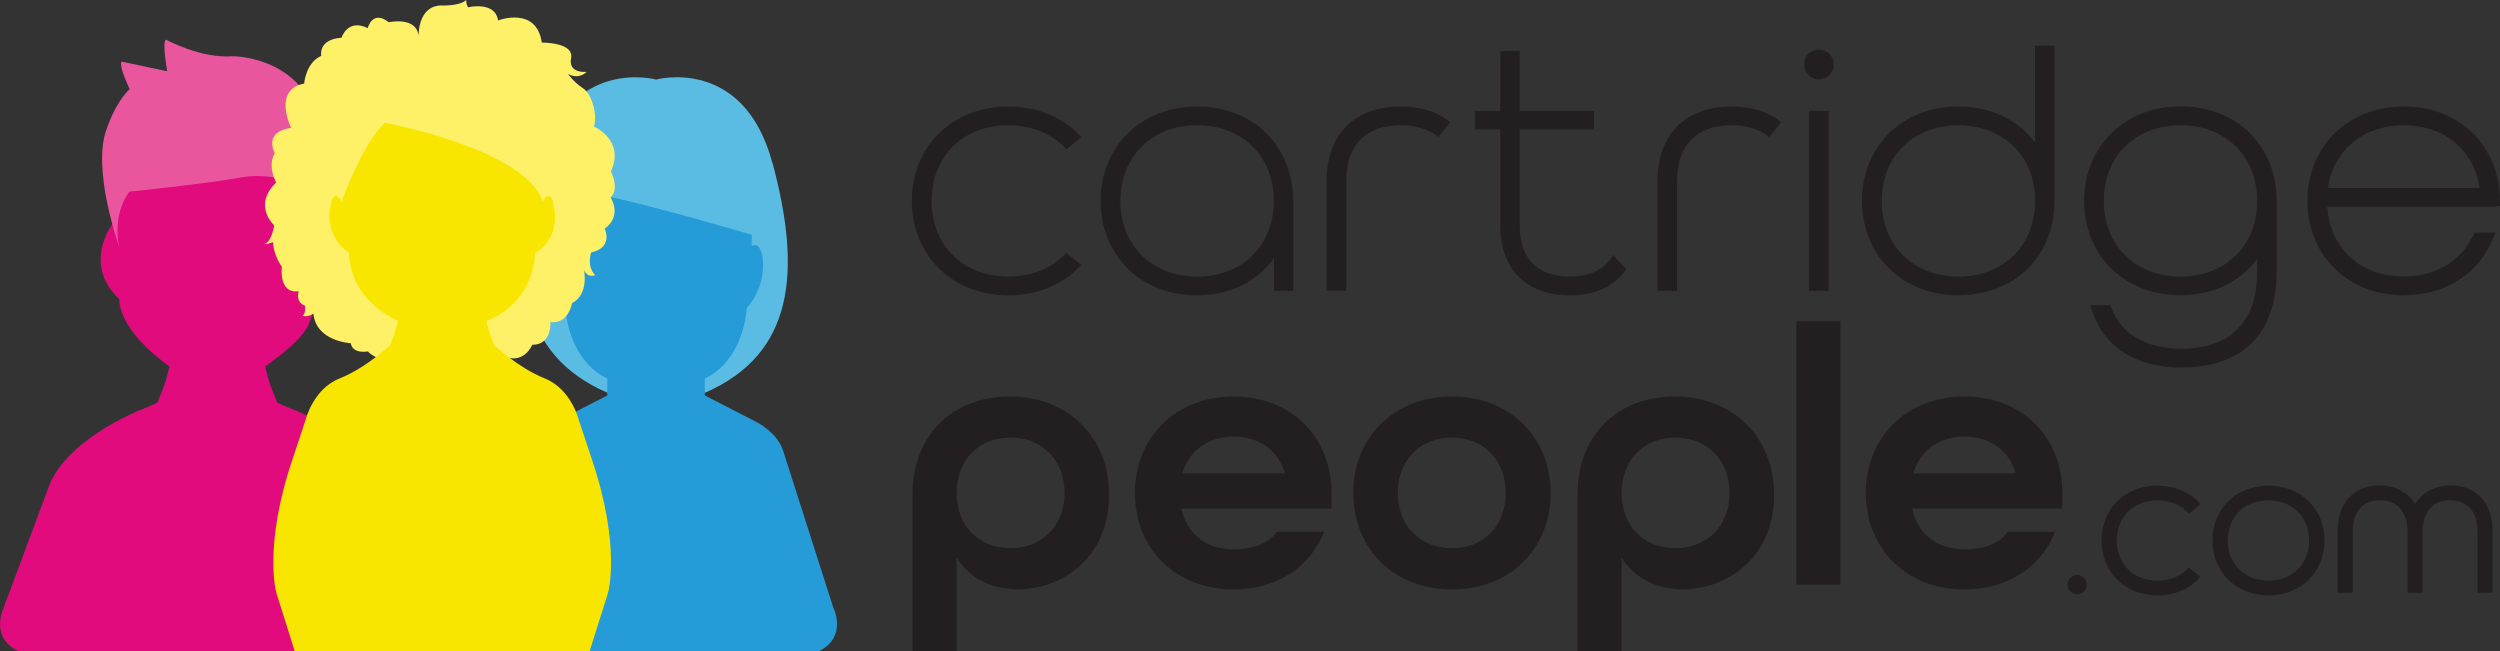 <svg xmlns="http://www.w3.org/2000/svg" xmlns:xlink="http://www.w3.org/1999/xlink" width="192" height="50" fill="none" xmlns:v="https://vecta.io/nano"><rect width="100%" height="100%" fill="#333333" stroke="none"/><g clip-path="url(#A)"><g fill="#231f20"><path d="M91.93 8.23c-4.26 0-7.36 3.03-7.36 7.2s3.08 7.2 7.33 7.2c2.57 0 4.69-1.05 5.99-2.97v2.63h1.37v-6.81c0-4.27-3.02-7.26-7.33-7.26v.01zm5.94 7.2c0 3.45-2.44 5.86-5.94 5.86s-5.94-2.41-5.94-5.86 2.44-5.86 5.94-5.86 5.94 2.41 5.94 5.86z"/><path d="M91.91 22.68c-4.28 0-7.38-3.05-7.38-7.25s3.12-7.25 7.41-7.25 7.38 3 7.38 7.3v6.86h-1.47v-2.53c-1.31 1.85-3.42 2.87-5.94 2.87zm.03-14.41c-4.24 0-7.31 3.01-7.31 7.15s3.06 7.15 7.29 7.15c2.55 0 4.66-1.05 5.95-2.95l.09-.13v2.74h1.27v-6.76c0-4.24-3-7.21-7.29-7.21v.01zm0 13.06c-3.52 0-5.98-2.43-5.98-5.91s2.46-5.9 5.98-5.9 5.98 2.43 5.98 5.9-2.46 5.91-5.98 5.91zm0-11.71c-3.47 0-5.89 2.39-5.89 5.81s2.42 5.81 5.89 5.81 5.89-2.39 5.89-5.81-2.42-5.81-5.89-5.81zm47.75-5.76c-.62 0-1.09.47-1.09 1.09s.47 1.09 1.09 1.09 1.09-.47 1.09-1.09-.47-1.09-1.09-1.09z"/><path d="M139.69 6.09c-.65 0-1.14-.49-1.14-1.14s.49-1.14 1.14-1.14 1.14.49 1.14 1.14-.49 1.14-1.14 1.14zm0-2.19c-.6 0-1.05.45-1.05 1.05S139.09 6 139.69 6s1.05-.45 1.05-1.05-.45-1.05-1.05-1.05zm.7 4.67h-1.4v13.72h1.4V8.57z"/><path d="M140.44 22.34h-1.5V8.52h1.5v13.82zm-1.4-.1h1.3V8.62h-1.3v13.62zm17.3-18.68v7.54c-1.27-1.83-3.43-2.88-5.96-2.88-4.25 0-7.33 3.03-7.33 7.2s3.1 7.2 7.36 7.2 7.33-2.98 7.33-7.26V3.56h-1.4zm0 11.87c0 3.45-2.44 5.86-5.94 5.86s-5.94-2.41-5.94-5.86 2.44-5.86 5.94-5.86 5.94 2.41 5.94 5.86z"/><path d="M150.41 22.68c-4.29 0-7.41-3.05-7.41-7.25s3.1-7.25 7.38-7.25c2.48 0 4.62 1.01 5.91 2.77V3.51h1.5v11.86c0 4.3-3.04 7.3-7.38 7.3v.01zm-.03-14.41c-4.22 0-7.29 3.01-7.29 7.15s3.08 7.15 7.31 7.15 7.29-2.96 7.29-7.21V3.61h-1.3v7.65l-.09-.13c-1.26-1.82-3.42-2.86-5.92-2.86zm.03 13.06c-3.52 0-5.98-2.43-5.98-5.91s2.46-5.9 5.98-5.9 5.98 2.43 5.98 5.9-2.46 5.91-5.98 5.91zm0-11.71c-3.47 0-5.89 2.39-5.89 5.81s2.42 5.81 5.89 5.81 5.89-2.39 5.89-5.81-2.42-5.81-5.89-5.81zm17.06-1.39c-4.26 0-7.36 3.03-7.36 7.2s3.08 7.2 7.33 7.2c2.56 0 4.66-1.03 5.96-2.9v1.15c0 3.85-2.07 5.96-5.83 5.96-2.74 0-4.67-1.11-5.43-3.11l-.09-.23h-1.46l.17.48c.96 2.72 3.37 4.21 6.79 4.21 4.68 0 7.26-2.61 7.26-7.36v-5.34c0-4.27-3.02-7.26-7.33-7.26h-.01zm5.94 7.2c0 3.45-2.44 5.86-5.94 5.86s-5.94-2.41-5.94-5.86 2.44-5.86 5.94-5.86 5.94 2.41 5.94 5.86z"/><path d="M167.54 28.23c-3.44 0-5.87-1.51-6.83-4.25l-.19-.54h1.56l.1.26c.76 1.99 2.67 3.08 5.39 3.08 3.73 0 5.78-2.1 5.78-5.91v-1c-1.31 1.81-3.41 2.8-5.91 2.8-4.28 0-7.38-3.05-7.38-7.25s3.12-7.25 7.41-7.25 7.38 3 7.38 7.3v5.34c0 4.78-2.59 7.41-7.3 7.41l-.01.01zm-6.89-4.69l.14.41c.95 2.7 3.34 4.18 6.74 4.18 4.65 0 7.21-2.6 7.21-7.31v-5.34c0-4.24-3-7.21-7.29-7.21s-7.31 3.01-7.31 7.15 3.06 7.15 7.29 7.15c2.53 0 4.63-1.02 5.92-2.88l.09-.13v1.3c0 3.88-2.09 6.01-5.88 6.01-2.76 0-4.7-1.12-5.48-3.15l-.08-.2h-1.36l.01.02zm6.81-2.21c-3.52 0-5.98-2.43-5.98-5.91s2.46-5.9 5.98-5.9 5.98 2.43 5.98 5.9-2.46 5.91-5.98 5.91zm0-11.71c-3.47 0-5.89 2.39-5.89 5.81s2.42 5.81 5.89 5.81 5.89-2.39 5.89-5.81-2.42-5.81-5.89-5.81zm17.16-1.39c-4.26 0-7.36 3.03-7.36 7.2s3.1 7.2 7.36 7.2c3.14 0 5.66-1.58 6.75-4.22l.2-.49h-1.5l-.1.2c-.96 2.01-2.91 3.17-5.37 3.17-3.37 0-5.74-2.19-5.93-5.45h12.92l.34-.07v-.34c0-4.17-3.08-7.2-7.33-7.2h.02zm-5.9 6.27c.41-2.99 2.72-4.92 5.9-4.92s5.46 1.93 5.87 4.92h-11.77z"/><path d="M184.62 22.68c-4.29 0-7.41-3.05-7.41-7.25s3.12-7.25 7.41-7.25 7.38 3.05 7.38 7.25v.38l-.38.07h-12.88c.21 3.21 2.56 5.35 5.87 5.35 2.43 0 4.37-1.14 5.32-3.14l.11-.23h1.6l-.23.56c-1.1 2.66-3.64 4.25-6.8 4.25l.01.01zm0-14.41c-4.24 0-7.31 3.01-7.31 7.15s3.08 7.15 7.31 7.15c3.12 0 5.63-1.57 6.71-4.19l.18-.43h-1.39l-.08.18c-.96 2.03-2.94 3.19-5.41 3.19-3.38 0-5.78-2.21-5.97-5.49v-.05h12.97l.29-.06v-.3c0-4.15-3.06-7.15-7.29-7.15h-.01zm5.92 6.27h-11.88v-.05c.42-3.01 2.76-4.96 5.95-4.96s5.5 1.95 5.92 4.96v.05h.01zm-11.76-.1h11.65c-.43-2.93-2.71-4.82-5.81-4.82s-5.41 1.89-5.84 4.82z"/><use xlink:href="#B"/><path d="M103.37 22.34h-1.49v-8.41c0-3.6 2.13-5.75 5.7-5.75 1.48 0 2.72.37 3.69 1.11l.11.08-.91 1.16-.1-.08c-.71-.55-1.65-.83-2.78-.83-2.71 0-4.2 1.53-4.2 4.31v8.41h-.02zm-1.4-.1h1.3v-8.31c0-2.84 1.53-4.4 4.3-4.4 1.16 0 2.11.29 2.84.85l.03.02.79-1.01-.03-.02c-.95-.72-2.17-1.09-3.63-1.09-3.51 0-5.6 2.11-5.6 5.65v8.31zm34.67-12.91c-.95-.73-2.18-1.1-3.66-1.1-3.54 0-5.65 2.13-5.65 5.7v8.36h1.4v-8.36c0-2.81 1.51-4.36 4.25-4.36 1.14 0 2.09.28 2.81.84l.07.05.85-1.08-.07-.05z"/><path d="M128.78 22.34h-1.49v-8.41c0-3.6 2.13-5.75 5.7-5.75 1.48 0 2.72.37 3.69 1.11l.11.08-.91 1.16-.1-.08c-.71-.55-1.65-.83-2.78-.83-2.71 0-4.2 1.53-4.2 4.31v8.41h-.02zm-1.4-.1h1.3v-8.31c0-2.84 1.53-4.4 4.3-4.4 1.16 0 2.11.29 2.84.85l.03.02.79-1.01-.03-.02c-.94-.72-2.16-1.09-3.63-1.09-3.51 0-5.6 2.11-5.6 5.65v8.31zm-3.47-2.59l-.06.1c-.64 1.02-1.75 1.54-3.3 1.54-2.5 0-3.88-1.42-3.88-3.99V9.89h5.7V8.57h-5.7V3.96h-1.4v4.61h-1.93v1.32h1.93v7.41c0 3.34 1.97 5.33 5.28 5.33 1.87 0 3.34-.65 4.25-1.88l.04-.05-.93-1.05z"/><path d="M120.55 22.68c-3.34 0-5.33-2.01-5.33-5.38V9.94h-1.93V8.52h1.93V3.91h1.49v4.61h5.7v1.42h-5.7v7.36c0 2.54 1.36 3.94 3.83 3.94 1.53 0 2.63-.51 3.26-1.52l.09-.15 1 1.13-.06.09c-.92 1.24-2.4 1.9-4.29 1.9l.01-.01zm-7.16-12.84h1.93v7.46c0 3.31 1.96 5.28 5.23 5.28 1.85 0 3.31-.64 4.21-1.86l.02-.02-.86-.97-.03.04c-.65 1.04-1.78 1.57-3.34 1.57-2.53 0-3.93-1.43-3.93-4.04V9.84h5.7V8.62h-5.7V4.01h-1.3v4.61h-1.93v1.22zm-31.55 9.69c-1.09 1.15-2.61 1.76-4.4 1.76-3.5 0-5.94-2.41-5.94-5.86s2.44-5.86 5.94-5.86c1.77 0 3.34.63 4.42 1.78l.05.06 1.06-.89-.06-.06c-1.34-1.44-3.29-2.23-5.47-2.23-4.26 0-7.36 3.03-7.36 7.2s3.1 7.2 7.36 7.2c2.19 0 4.13-.79 5.48-2.23l.06-.07-1.09-.87-.05.06v.01z"/><path d="M77.44 22.68c-4.29 0-7.41-3.05-7.41-7.25s3.12-7.25 7.41-7.25c2.2 0 4.16.8 5.51 2.24l.1.1-1.14.95-.09-.09c-1.07-1.14-2.62-1.76-4.38-1.76-3.47 0-5.89 2.39-5.89 5.81s2.42 5.81 5.89 5.81c1.77 0 3.28-.6 4.36-1.74l.08-.09 1.16.93-.1.1c-1.35 1.45-3.31 2.24-5.51 2.24h.01zm0-14.41c-4.24 0-7.31 3.01-7.31 7.15s3.08 7.15 7.31 7.15c2.18 0 4.11-.79 5.44-2.21l.03-.03-1.01-.81-.02.02c-1.1 1.16-2.63 1.77-4.43 1.77-3.52 0-5.98-2.43-5.98-5.91s2.46-5.9 5.98-5.9c1.79 0 3.37.64 4.45 1.8l.02.02.99-.83-.03-.03c-1.33-1.43-3.27-2.21-5.44-2.21v.02zm90.66 35.38l-.05.05c-.58.61-1.4.93-2.35.93-1.87 0-3.18-1.29-3.18-3.13s1.31-3.13 3.18-3.13c.96 0 1.8.34 2.38.96l.05.06.79-.69-.06-.06c-.78-.84-1.9-1.3-3.16-1.3-2.46 0-4.25 1.75-4.25 4.16s1.79 4.16 4.25 4.16c1.27 0 2.39-.47 3.17-1.31l.06-.06-.83-.64z"/><path d="M165.7 45.72c-2.49 0-4.3-1.77-4.3-4.21s1.81-4.21 4.3-4.21c1.27 0 2.41.47 3.2 1.31l.09.1-.86.76-.09-.09c-.57-.61-1.4-.95-2.34-.95-1.84 0-3.13 1.27-3.13 3.08s1.29 3.08 3.13 3.08c.94 0 1.74-.32 2.31-.92l.08-.08.91.7-.1.11c-.79.86-1.93 1.33-3.21 1.33l.01-.01zm0-8.32c-2.43 0-4.2 1.73-4.2 4.11s1.77 4.11 4.2 4.11c1.25 0 2.36-.46 3.13-1.3l.02-.02-.75-.57-.02.02c-.59.62-1.42.95-2.39.95-1.9 0-3.23-1.31-3.23-3.18s1.33-3.19 3.23-3.19c.97 0 1.83.35 2.41.98l.02.02.71-.62-.02-.02c-.77-.83-1.88-1.28-3.12-1.28l.01-.01zm-6.17 8.19a.69.69 0 1 0 0-1.38.69.69 0 1 0 0 1.38z"/><path d="M159.53 45.64a.74.74 0 0 1 0-1.48.74.74 0 1 1 0 1.48zm0-1.37c-.35 0-.63.28-.63.63s.28.63.63.63.63-.28.63-.63-.28-.63-.63-.63zm14.69-6.93c-2.46 0-4.25 1.75-4.25 4.16s1.79 4.16 4.25 4.16 4.25-1.75 4.25-4.16-1.79-4.16-4.25-4.16zm3.18 4.16c0 1.84-1.31 3.13-3.18 3.13s-3.18-1.29-3.18-3.13 1.31-3.13 3.18-3.13 3.18 1.29 3.18 3.13z"/><path d="M174.22 45.72c-2.49 0-4.3-1.77-4.3-4.21s1.81-4.21 4.3-4.21 4.3 1.77 4.3 4.21-1.81 4.21-4.3 4.21zm0-8.32c-2.43 0-4.2 1.73-4.2 4.11s1.77 4.11 4.2 4.11 4.2-1.73 4.2-4.11-1.77-4.11-4.2-4.11zm0 7.29c-1.9 0-3.23-1.31-3.23-3.18s1.33-3.19 3.23-3.19 3.23 1.31 3.23 3.19-1.33 3.18-3.23 3.18zm0-6.26c-1.84 0-3.13 1.27-3.13 3.08s1.29 3.08 3.13 3.08 3.12-1.27 3.12-3.08-1.28-3.08-3.12-3.08zm13.96-1.09c-1.19 0-2.16.54-2.71 1.48-.54-.94-1.52-1.48-2.71-1.48-1.97 0-3.19 1.32-3.19 3.46v4.68h1.06V40.8c0-1.52.8-2.43 2.15-2.43s2.16.93 2.16 2.43v4.68H186V40.8c0-1.5.83-2.43 2.16-2.43s2.15.91 2.15 2.43v4.68h1.06V40.8c0-2.13-1.22-3.46-3.19-3.46z"/><path d="M191.43 45.52h-1.16v-4.73c0-1.49-.78-2.38-2.1-2.38s-2.11.91-2.11 2.38v4.73h-1.16v-4.73c0-1.47-.81-2.38-2.11-2.38s-2.1.89-2.1 2.38v4.73h-1.16v-4.73c0-2.16 1.24-3.51 3.24-3.51 1.17 0 2.15.52 2.71 1.43.56-.91 1.54-1.43 2.71-1.43 2 0 3.24 1.34 3.24 3.51v4.73zm-1.06-.1h.96V40.8c0-2.1-1.2-3.4-3.14-3.4-1.16 0-2.13.53-2.66 1.46l-.04.08-.04-.08c-.53-.93-1.5-1.46-2.66-1.46-1.94 0-3.14 1.3-3.14 3.4v4.62h.96V40.8c0-1.55.82-2.48 2.2-2.48s2.21.95 2.21 2.48v4.62h.96V40.8c0-1.53.85-2.48 2.21-2.48s2.2.93 2.2 2.48v4.62h-.02z"/><use xlink:href="#C"/><path d="M87.16 37.86c0-4.27 3.13-7.41 7.58-7.41s7.52 3.13 7.52 7.41v1.2H90.72c.46 2.05 2.02 3.13 4.02 3.13 1.51 0 2.62-.43 3.33-1.34h3.62c-1.05 2.68-3.62 4.42-6.95 4.42-4.44 0-7.58-3.13-7.58-7.41zm11.51-1.51c-.54-1.88-2.08-2.82-3.93-2.82s-3.39.97-3.93 2.82h7.86zm5.26 1.51c0-4.27 3.13-7.41 7.58-7.41s7.58 3.13 7.58 7.41-3.13 7.41-7.58 7.41-7.58-3.13-7.58-7.41zm11.71 0c0-2.48-1.65-4.25-4.13-4.25s-4.16 1.77-4.16 4.25 1.68 4.24 4.16 4.24 4.13-1.77 4.13-4.24zm5.51.11c0-4.56 3.08-7.52 7.49-7.52s7.61 3.08 7.61 7.55c0 4.81-3.59 7.26-7.01 7.26-2.02 0-3.7-.85-4.7-2.42v7.33h-3.39v-12.2zm11.68-.11c0-2.48-1.68-4.25-4.16-4.25s-4.13 1.77-4.13 4.25 1.65 4.24 4.13 4.24 4.16-1.77 4.16-4.24zm5.13-13.19h3.39V44.9h-3.39V24.67zm5.33 13.19c0-4.27 3.13-7.41 7.58-7.41s7.52 3.13 7.52 7.41v1.2h-11.54c.46 2.05 2.02 3.13 4.02 3.13 1.51 0 2.62-.43 3.33-1.34h3.62c-1.05 2.68-3.62 4.42-6.95 4.42-4.44 0-7.58-3.13-7.58-7.41zm11.51-1.51c-.54-1.88-2.08-2.82-3.93-2.82s-3.39.97-3.93 2.82h7.86z"/></g><path d="M59.33 12.55c-2.21-8.29-8.94-6.44-8.94-6.44s-6.73-1.84-8.94 6.44c-2.21 8.29-1.66 14.63 5.19 17.61h7.51c6.85-2.98 7.41-9.32 5.19-17.61h-.01z" fill="#5bbce3"/><path d="M64.01 46.71l-3.8-11.89c-.4-1.6-2.15-2.43-2.15-2.43l-3.93-2.02v-1.31s2.8-1 3.23-5.41c0 0 1.54-1.56 1.19-3.99 0 0-.2-1.15-.82-.76v-.87s-11.84-3.49-12.66-3.12-2.03 3.12-2.03 3.12v.87c-.61-.39-.82.76-.82.76-.35 2.44 1.19 3.99 1.19 3.99.43 4.4 3.23 5.41 3.23 5.41v1.31l-3.93 2.02s-1.75.83-2.15 2.43l-3.8 11.89s-1.08 2.21 1.11 3.29c0 0 .34.16 1.01.16H61.9c.68 0 1.01-.16 1.01-.16 2.18-1.08 1.11-3.29 1.11-3.29h-.01z" fill="#259bd7"/><path d="M23.71 24.87l.14-.31c.4-.97.34-1.58.34-1.58.8-.75 1.2-1.53 1.35-2.27.15-.66.14-1.44-.21-2.32-.16-.42-.34-.74-.45-.92L23.81 13l-.85-.31L9.9 14.33l-1.33 2.98s-2.24 3.02.6 5.67c0 0-.25 2.21 3.85 5.17l-.35 1.3-.57 1.45s-.28.18-1.02.46-6.22 2.56-7.42 6.25L.27 46.7S-.81 48.92 1.38 50c0 0 .34.16 1.02.16h28.58c.68 0 1.02-.16 1.02-.16 2.19-1.08 1.11-3.3 1.11-3.3l-3.39-9.09c-1.2-3.7-6.68-5.98-7.42-6.25-.74-.28-1.02-.46-1.02-.46l-.57-1.45-.35-1.3c1.92-1.39 2.89-2.27 3.37-3.28" fill="#e10b7e"/><path d="M9.96 6.84s-.87-1.78-.62-2.11l3.39.72h.11s-.4-2.2-.1-2.41c0 0 2.69 1.48 5.14 1.28 0 0 4.91-.03 6.42 4.56l.32-.36c2.99 2.02-.27 10.36-.27 10.36l-.45-4.48s-2.94-1.24-5.34-.78c-2.41.46-8.63 1.1-8.63 1.1-1.41 1.98-.76 4.27-.76 4.27s-2.19-6.06-.95-9.16c0 0 .61-1.91 1.74-2.99z" fill="#ea569d"/><path d="M46.92 15.13c.67-.63 0-1.97 0-1.97 1.1-2.42-1.31-3.44-1.31-3.44.29-.72-.1-2.46-.82-2.93s-1.17-1.11-1.17-1.11c.88.47 1.43-.16 1.43-.16s-1.43.16-1.19-1.06-2.25-1.19-2.25-1.19c-.41-2.83-3.36-1.7-3.36-1.7-.22-1.51-2.3-1.01-2.3-1.01-.19-.32-.14-.57-.14-.57-.51.51-1.97.43-1.97.43-1.78.08-1.69 2.35-1.69 2.35-.16-1.54-2.29-1.06-2.29-1.06-1.26-.99-1.62.45-1.62.45-1.56-.76-2.01.74-2.01.74-1.82.12-1.56 1.39-1.56 1.39-1.19.53-1.31 2.13-1.31 2.13-2.46.47-1 3.4-1 3.4-2.19.31-1.25 1.95-1.25 1.95-.61.96.1 2.25.1 2.25-1.79 1.73-.24 3.21-.15 3.29-.01.09-.23 1.36-.78 1.42 0 0 .29.05.68-.14.07.87.42 1.52.69 1.91 0 0-.28 2.06 1.27 1.87l.02.03c-.05.15-.21.8.49 1.09.03.35-.01.66-.2.75 0 0 .34.18.84-.16.2 2.15 2.87 2.28 2.87 2.28.14.86 1.31.63 1.31.63.72.74 1.84.68 1.84.68l8.43-.39c1.68.86 2.36-.8 2.36-.8 1.53 0 1.39-1.74 1.39-1.74 1.41.16 1.66-1.46 1.66-1.46 1.33-.68.92-2.54.92-2.54.31.66.86.39.86.39-.68-.68-.31-1.74-.31-1.74 1.74-.38 1.04-1.83 1.04-1.83 1.4-1 .43-2.45.43-2.45l.05.02z" fill="#fef168"/><path d="M41.68 15.48c.54-.95.78-.02.78-.02.75 3.01-1.35 3.95-1.35 3.95-.3 4.22-3.73 5.22-3.73 5.22-.04.29.56 1.86.56 1.86s1.84 1.75 3.89 2.57 2.62 3.19 2.62 3.19l.98 2.95c2.29 6.72 1.27 10.32 1.27 10.32l-1.46 4.63H22.68l-1.46-4.63s-1.02-3.6 1.27-10.32l.98-2.95s.57-2.38 2.62-3.19c2.05-.82 3.89-2.57 3.89-2.57s.6-1.57.56-1.86c0 0-3.65-1.46-3.73-5.22 0 0-2.08-1.16-1.35-3.95 0 0 .27-.93.78.02 0 0 1.54-4.35 3.32-6.05 0 0 10.78 1.99 12.13 6.05h-.01z" fill="#f8e600"/></g><defs><clipPath id="A"><path fill="#fff" d="M0 0h192v50.18H0z"/></clipPath><path id="B" d="M111.23 9.33c-.95-.73-2.18-1.1-3.66-1.1-3.54 0-5.65 2.13-5.65 5.7v8.36h1.4v-8.36c0-2.81 1.51-4.36 4.25-4.36 1.14 0 2.09.28 2.81.84l.07.05.85-1.08-.07-.05z"/><path id="C" d="M70.08 37.97c0-4.56 3.08-7.52 7.49-7.52s7.61 3.08 7.61 7.55c0 4.81-3.59 7.26-7.01 7.26-2.02 0-3.7-.85-4.7-2.42v7.33h-3.39v-12.2zm11.68-.11c0-2.48-1.68-4.25-4.16-4.25s-4.13 1.77-4.13 4.25 1.65 4.24 4.13 4.24 4.16-1.77 4.16-4.24z"/></defs></svg>